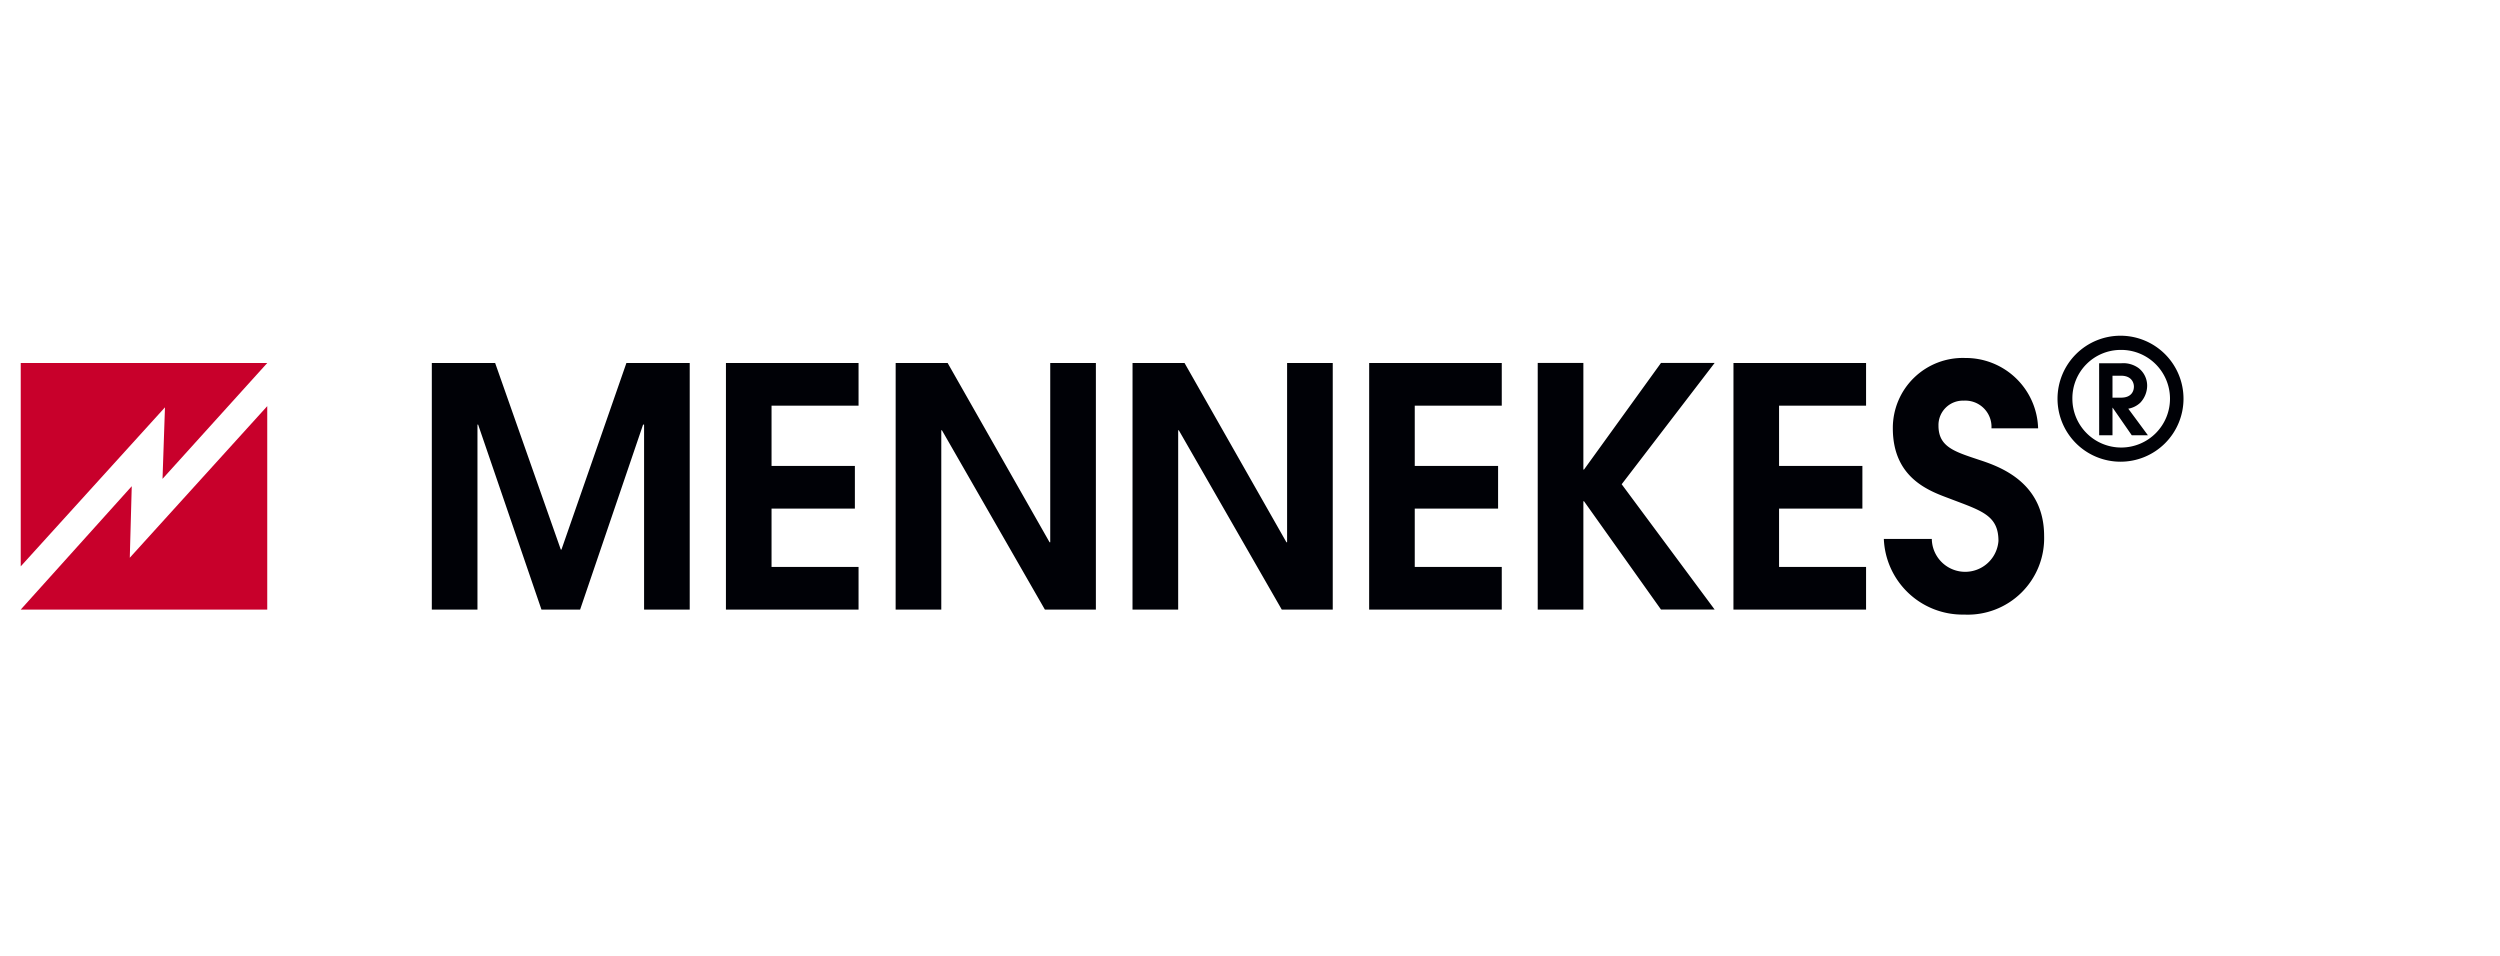 <svg xmlns="http://www.w3.org/2000/svg" xmlns:xlink="http://www.w3.org/1999/xlink" width="204" height="78" viewBox="0 0 204 78">
  <defs>
    <clipPath id="clip-path">
      <rect id="Rechteck_36" data-name="Rechteck 36" width="204" height="78" transform="translate(140 1195)" fill="none" stroke="#707070" stroke-width="1"/>
    </clipPath>
  </defs>
  <g id="Gruppe_maskieren_4" data-name="Gruppe maskieren 4" transform="translate(-140 -1195)" clip-path="url(#clip-path)">
    <g id="Gruppe_72" data-name="Gruppe 72" transform="translate(141.692 1222.395)">
      <path id="path14270" d="M15.5,26.265l.2-5.837L3.93,33.405V16.811H24.045Zm-2.511.6-.16,5.837L24.045,20.331v16.6H3.93Z" transform="translate(-3.93 -14.585)" fill="#c8002b"/>
      <path id="path14268" d="M334.211,7.257h.7c.849,0,1.048.563,1.048.889,0,.309-.15.9-1.048.9h-.7Zm-1.087,4.858h1.087V9.868h.016l1.556,2.246H337.1l-1.6-2.167a1.9,1.9,0,0,0,.976-.485,2.043,2.043,0,0,0,.564-1.4,1.816,1.816,0,0,0-.69-1.421,2.117,2.117,0,0,0-1.429-.4h-1.8ZM197.068,26.34h3.725V11.248h.055l5.167,15.092h3.154l5.138-15.092h.082V26.34h3.724V6.218h-5.166l-5.3,15.226h-.054L202.235,6.218h-5.167Zm24,0h10.822V22.859h-7.1V18.1h6.8V14.62h-6.8V9.7h7.1V6.218H221.069Zm13.848,0h3.725V11.71h.054l8.4,14.63h4.161V6.218h-3.725V20.847h-.054L239.159,6.218h-4.241Zm19.329,0h3.726V11.71h.053l8.4,14.63h4.16V6.218h-3.725V20.847h-.054L258.49,6.218h-4.243Zm19.309,0h10.822V22.859h-7.1V18.1h6.8V14.62h-6.8V9.7h7.1V6.218H273.556Zm13.756,0h3.725V17.5h.053l6.282,8.838h4.378l-7.587-10.225,7.587-9.9h-4.378l-6.282,8.7h-.053v-8.7h-3.725Zm15.971,0h10.822V22.859h-7.1V18.1h6.8V14.62h-6.8V9.7h7.1V6.218H303.283Zm12.272-5.765a6.433,6.433,0,0,0,6.553,6.173,6.236,6.236,0,0,0,6.526-6.417c0-4.378-3.616-5.656-5.275-6.2-2.04-.68-3.345-1.061-3.345-2.8a1.994,1.994,0,0,1,2.067-2.04,2.14,2.14,0,0,1,2.257,2.257h3.806a5.908,5.908,0,0,0-5.955-5.738,5.709,5.709,0,0,0-5.9,5.738c0,4.242,3.235,5.193,4.785,5.792,2.5.951,3.834,1.332,3.834,3.4a2.723,2.723,0,0,1-5.438-.163ZM334.88,3.993a5.14,5.14,0,1,0,5.126,5.14,5.142,5.142,0,0,0-5.126-5.14m-.013,1.158a3.983,3.983,0,1,1-3.929,3.983,3.945,3.945,0,0,1,3.929-3.983" transform="translate(-163.524 -3.993)" fill="#000106" fill-rule="evenodd"/>
    </g>
  </g>
</svg>
